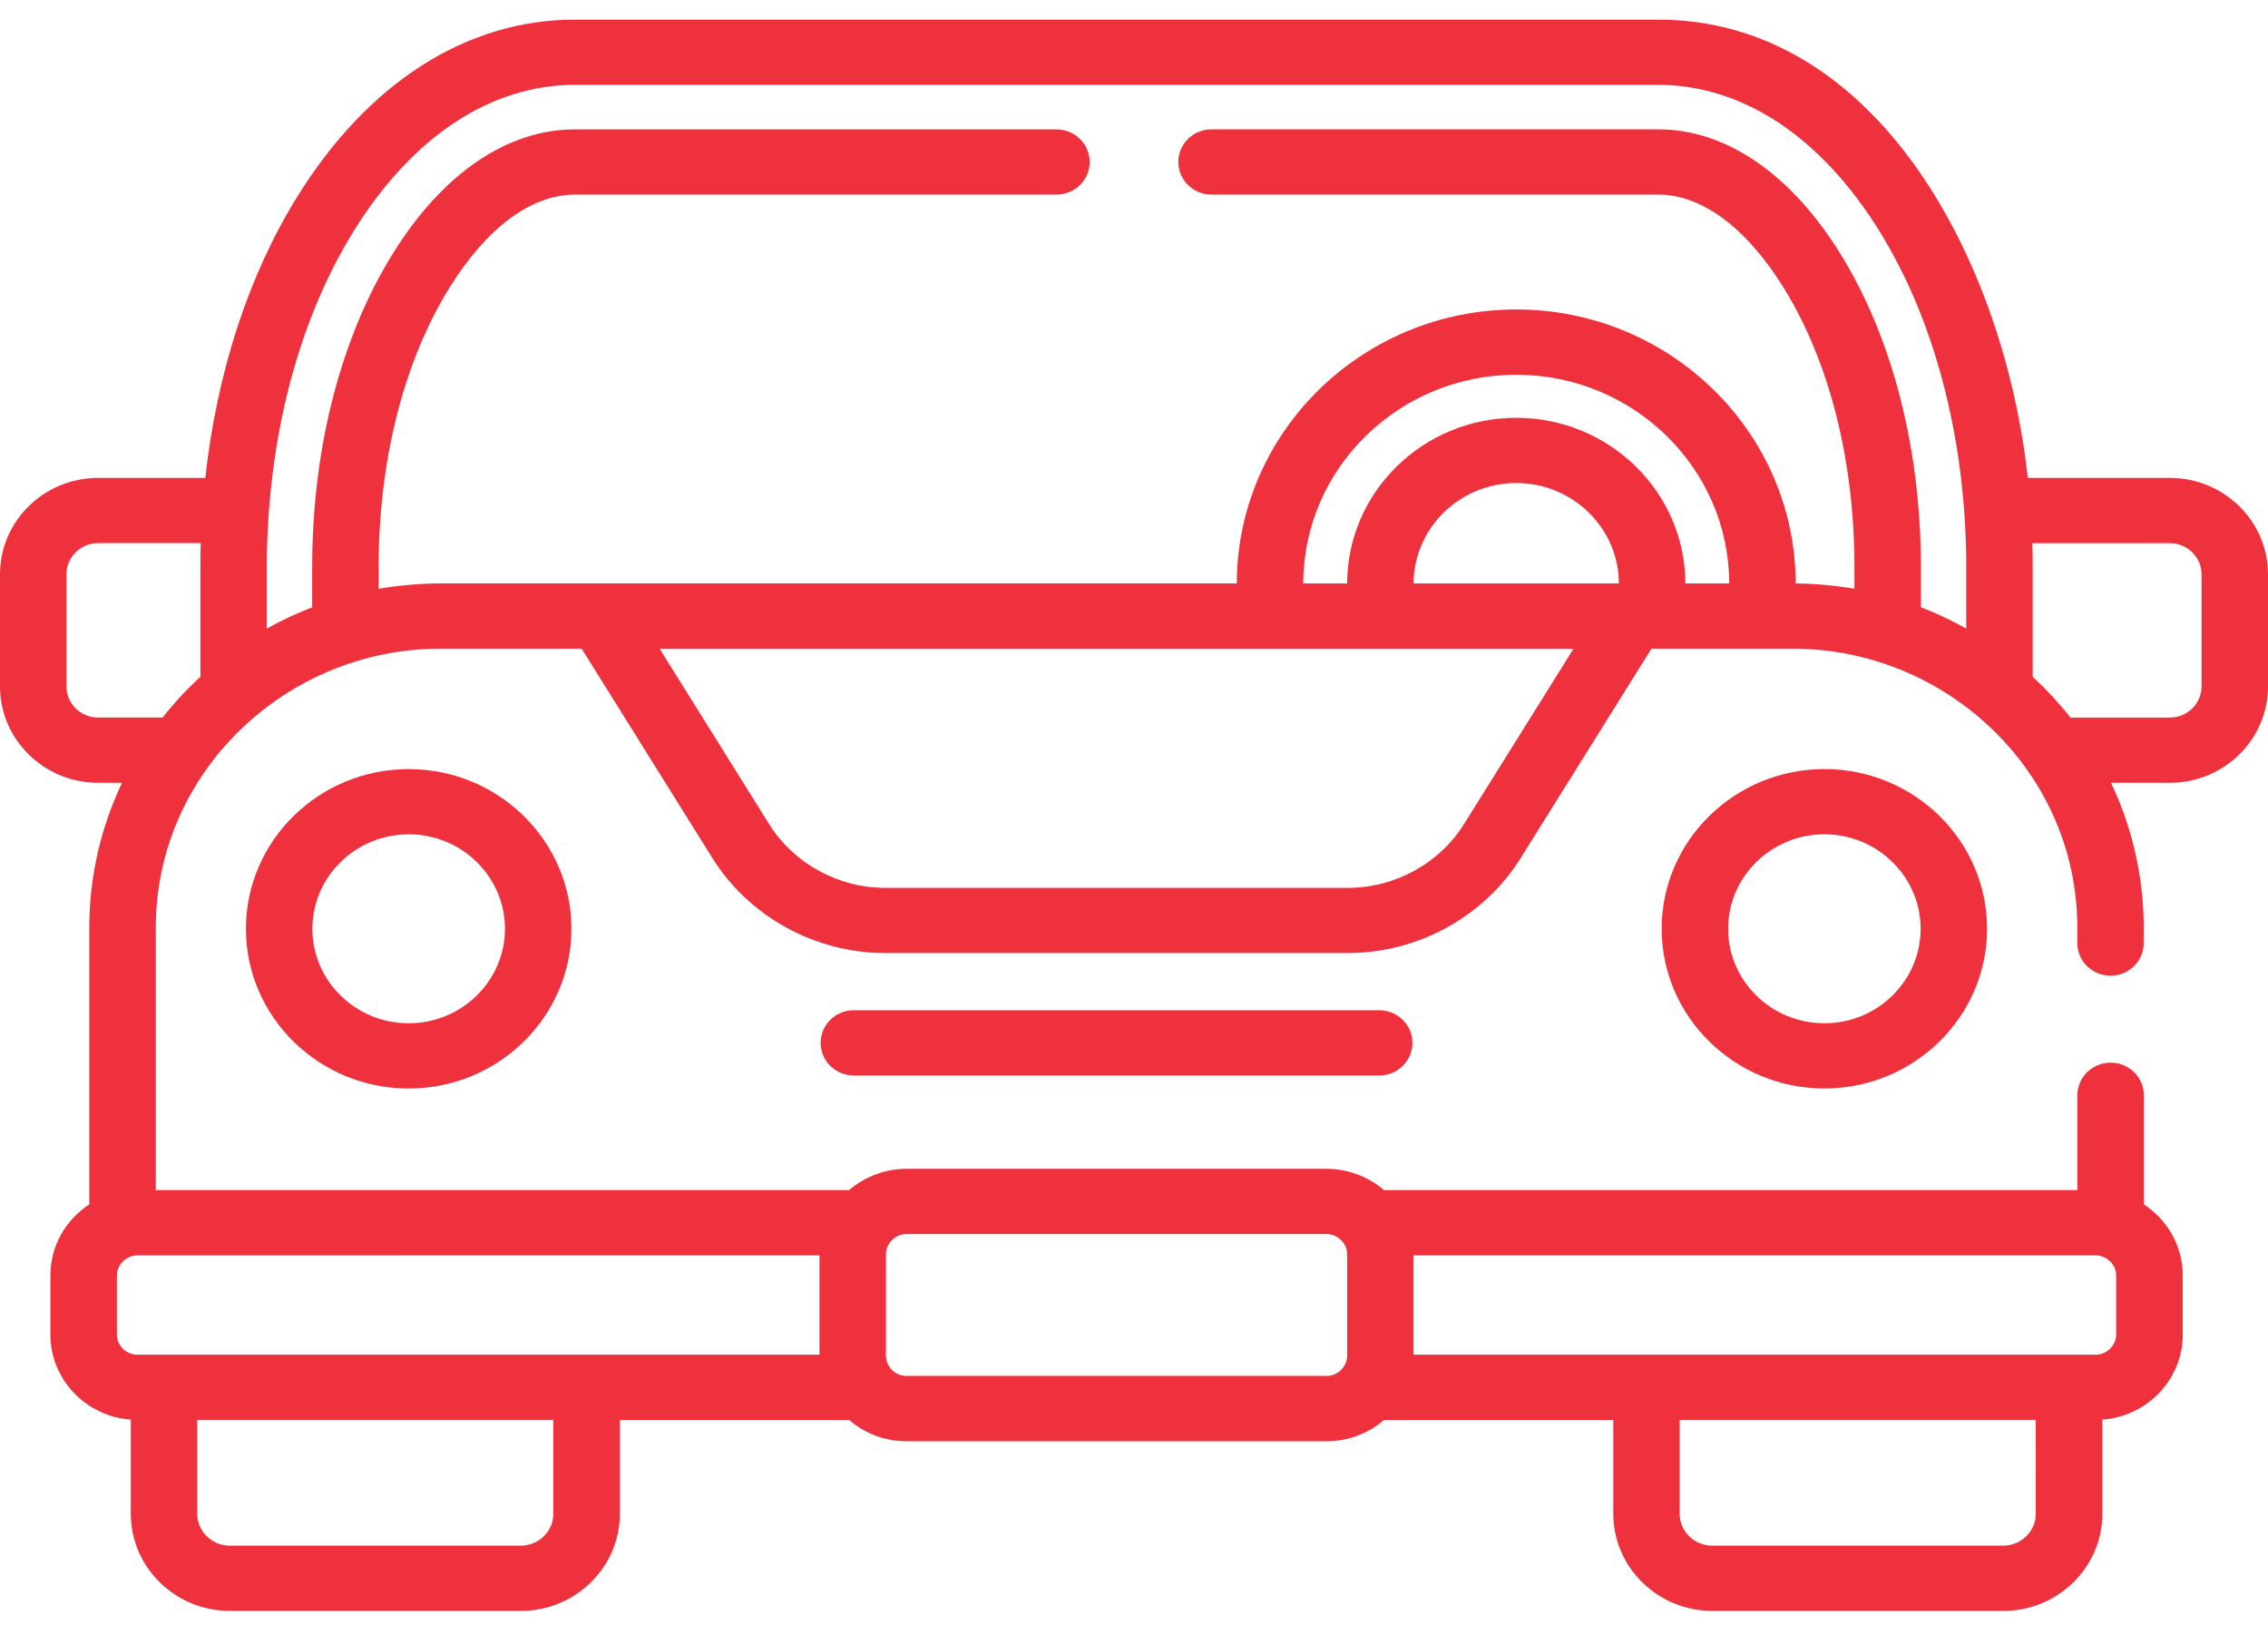 <svg width="67" height="48" viewBox="0 0 67 48" fill="none" xmlns="http://www.w3.org/2000/svg">
<g clip-path="url(#clip0)">
<path d="M64.1 14.116H59.904C59.197 7.666 55.437 0.58 48.985 0.58H16.983C13.787 0.58 10.873 2.437 8.781 5.81C7.337 8.134 6.406 11.018 6.065 14.116H2.9C1.301 14.116 0 15.392 0 16.962V20.276C0 21.845 1.301 23.122 2.9 23.122H3.605C2.986 24.424 2.638 25.874 2.638 27.404V35.574C1.946 36.026 1.489 36.796 1.489 37.672V39.423C1.489 40.748 2.539 41.836 3.864 41.932V44.712C3.864 46.294 5.175 47.582 6.789 47.582H15.386C16.999 47.582 18.311 46.295 18.311 44.712V41.943H25.086C25.538 42.333 26.129 42.571 26.776 42.571H39.194C39.841 42.571 40.432 42.332 40.884 41.943H47.659V44.712C47.659 46.294 48.97 47.582 50.584 47.582H59.181C60.793 47.582 62.106 46.295 62.106 44.712V41.932C63.431 41.835 64.481 40.748 64.481 39.423V37.672C64.481 36.798 64.023 36.026 63.332 35.574V32.351C63.332 31.819 62.892 31.388 62.351 31.388C61.809 31.388 61.369 31.819 61.369 32.351V35.152H40.883C40.416 34.749 39.807 34.524 39.192 34.524H26.775C26.151 34.524 25.544 34.757 25.084 35.152H4.602V27.404C4.602 22.787 8.477 19.161 13.001 19.161H17.183L21.047 25.348C22.127 27.076 24.081 28.15 26.147 28.15H39.822C41.888 28.15 43.842 27.076 44.921 25.348L48.786 19.161H52.968C57.483 19.161 61.367 22.776 61.367 27.404V27.856C61.367 28.388 61.806 28.819 62.348 28.819C62.89 28.819 63.329 28.388 63.329 27.856C63.304 27.605 63.513 25.543 62.362 23.122H64.1C65.699 23.122 67 21.845 67 20.276V16.962C67 15.392 65.699 14.116 64.1 14.116ZM2.9 21.195C2.383 21.195 1.963 20.783 1.963 20.276V16.962C1.963 16.455 2.383 16.042 2.9 16.042H5.931C5.924 16.277 5.92 16.512 5.92 16.747V19.989C5.516 20.362 5.143 20.764 4.804 21.194H2.9V21.195ZM16.347 44.711C16.347 45.231 15.916 45.655 15.385 45.655H6.788C6.258 45.655 5.826 45.231 5.826 44.711V41.941H16.346V44.711H16.347ZM60.14 44.711C60.14 45.231 59.709 45.655 59.178 45.655H50.581C50.051 45.655 49.619 45.231 49.619 44.711V41.941H60.139L60.14 44.711ZM61.911 37.079C61.945 37.079 61.979 37.084 62.012 37.089C62.025 37.092 62.039 37.094 62.052 37.098C62.314 37.162 62.514 37.399 62.514 37.671V39.422C62.514 39.743 62.238 40.014 61.911 40.014C59.757 40.014 43.882 40.014 41.758 40.014V37.079H61.911ZM39.192 36.451C39.521 36.451 39.796 36.727 39.796 37.043V40.05C39.796 40.353 39.533 40.642 39.192 40.642H26.775C26.432 40.642 26.172 40.35 26.172 40.05V37.043C26.172 36.727 26.447 36.451 26.775 36.451H39.192ZM24.209 37.079V40.014C22.141 40.014 5.955 40.014 4.057 40.014C3.729 40.014 3.453 39.743 3.453 39.422V37.672C3.453 37.399 3.654 37.164 3.914 37.099C3.928 37.096 3.941 37.093 3.956 37.09C3.989 37.084 4.023 37.08 4.057 37.08L24.209 37.079ZM11.185 17.392V16.749C11.185 13.603 11.928 10.672 13.277 8.499C14.377 6.726 15.694 5.748 16.983 5.748H31.21C31.752 5.748 32.191 5.317 32.191 4.785C32.191 4.253 31.752 3.822 31.21 3.822H16.983C14.983 3.822 13.072 5.126 11.601 7.496C10.067 9.969 9.222 13.254 9.222 16.749V17.938C8.758 18.116 8.311 18.327 7.882 18.567V16.749C7.882 13.361 8.658 9.709 10.456 6.813C12.18 4.036 14.498 2.506 16.983 2.506H48.985C51.47 2.506 53.788 4.036 55.512 6.812C57.303 9.698 58.086 13.327 58.086 16.747V18.566C57.658 18.326 57.21 18.115 56.746 17.937V16.747C56.746 13.253 55.901 9.967 54.367 7.495C52.896 5.125 50.984 3.82 48.985 3.82H35.79C35.248 3.82 34.809 4.252 34.809 4.784C34.809 5.315 35.248 5.747 35.79 5.747H48.985C50.274 5.747 51.59 6.724 52.691 8.498C54.04 10.672 54.783 13.602 54.783 16.747V17.391C54.26 17.3 53.641 17.239 53.047 17.234C53.041 12.771 49.34 9.141 44.792 9.141C40.243 9.141 36.542 12.771 36.537 17.233C33.631 17.233 15.996 17.233 13 17.233C12.387 17.234 11.724 17.297 11.185 17.392ZM43.248 24.342C42.523 25.503 41.209 26.225 39.822 26.225H26.147C24.759 26.225 23.446 25.503 22.721 24.342L19.486 19.162H46.484L43.248 24.342ZM41.76 17.234C41.765 15.598 43.123 14.267 44.792 14.267C46.46 14.267 47.819 15.597 47.824 17.234H41.76ZM49.788 17.234C49.783 14.534 47.544 12.341 44.792 12.341C42.04 12.341 39.802 14.534 39.796 17.234H38.5C38.505 13.833 41.325 11.069 44.792 11.069C48.258 11.069 51.078 13.835 51.084 17.234H49.788ZM65.037 20.276C65.037 20.783 64.617 21.195 64.1 21.195H61.165C60.826 20.765 60.452 20.362 60.049 19.99V16.749C60.049 16.515 60.045 16.28 60.038 16.044H64.1C64.617 16.044 65.037 16.456 65.037 16.963V20.276Z" fill="#EE313C"/>
<path d="M25.223 29.84C24.681 29.84 24.242 30.272 24.242 30.803C24.242 31.335 24.681 31.767 25.223 31.767H40.744C41.286 31.767 41.726 31.335 41.726 30.803C41.726 30.272 41.286 29.84 40.744 29.84H25.223Z" fill="#EE313C"/>
<path d="M53.896 22.716C51.245 22.716 49.088 24.832 49.088 27.433C49.088 30.034 51.245 32.151 53.894 32.151C56.544 32.151 58.701 30.034 58.701 27.433C58.701 24.832 56.546 22.716 53.896 22.716ZM53.896 30.225C52.328 30.225 51.051 28.973 51.051 27.434C51.051 25.896 52.327 24.643 53.894 24.643C55.462 24.643 56.738 25.896 56.738 27.434C56.739 28.973 55.463 30.225 53.896 30.225Z" fill="#EE313C"/>
<path d="M7.265 27.434C7.265 30.037 9.422 32.152 12.073 32.152C14.724 32.152 16.88 30.035 16.88 27.434C16.88 24.834 14.723 22.717 12.073 22.717C9.423 22.717 7.265 24.832 7.265 27.434ZM14.917 27.434C14.917 28.973 13.641 30.225 12.073 30.225C10.504 30.225 9.228 28.973 9.228 27.434C9.228 25.896 10.504 24.644 12.073 24.644C13.641 24.642 14.917 25.895 14.917 27.434Z" fill="#EE313C"/>
</g>
<defs>
<clipPath id="clip0">
<rect width="67" height="47" fill="white" transform="translate(0 0.58)"/>
</clipPath>
</defs>
</svg>
